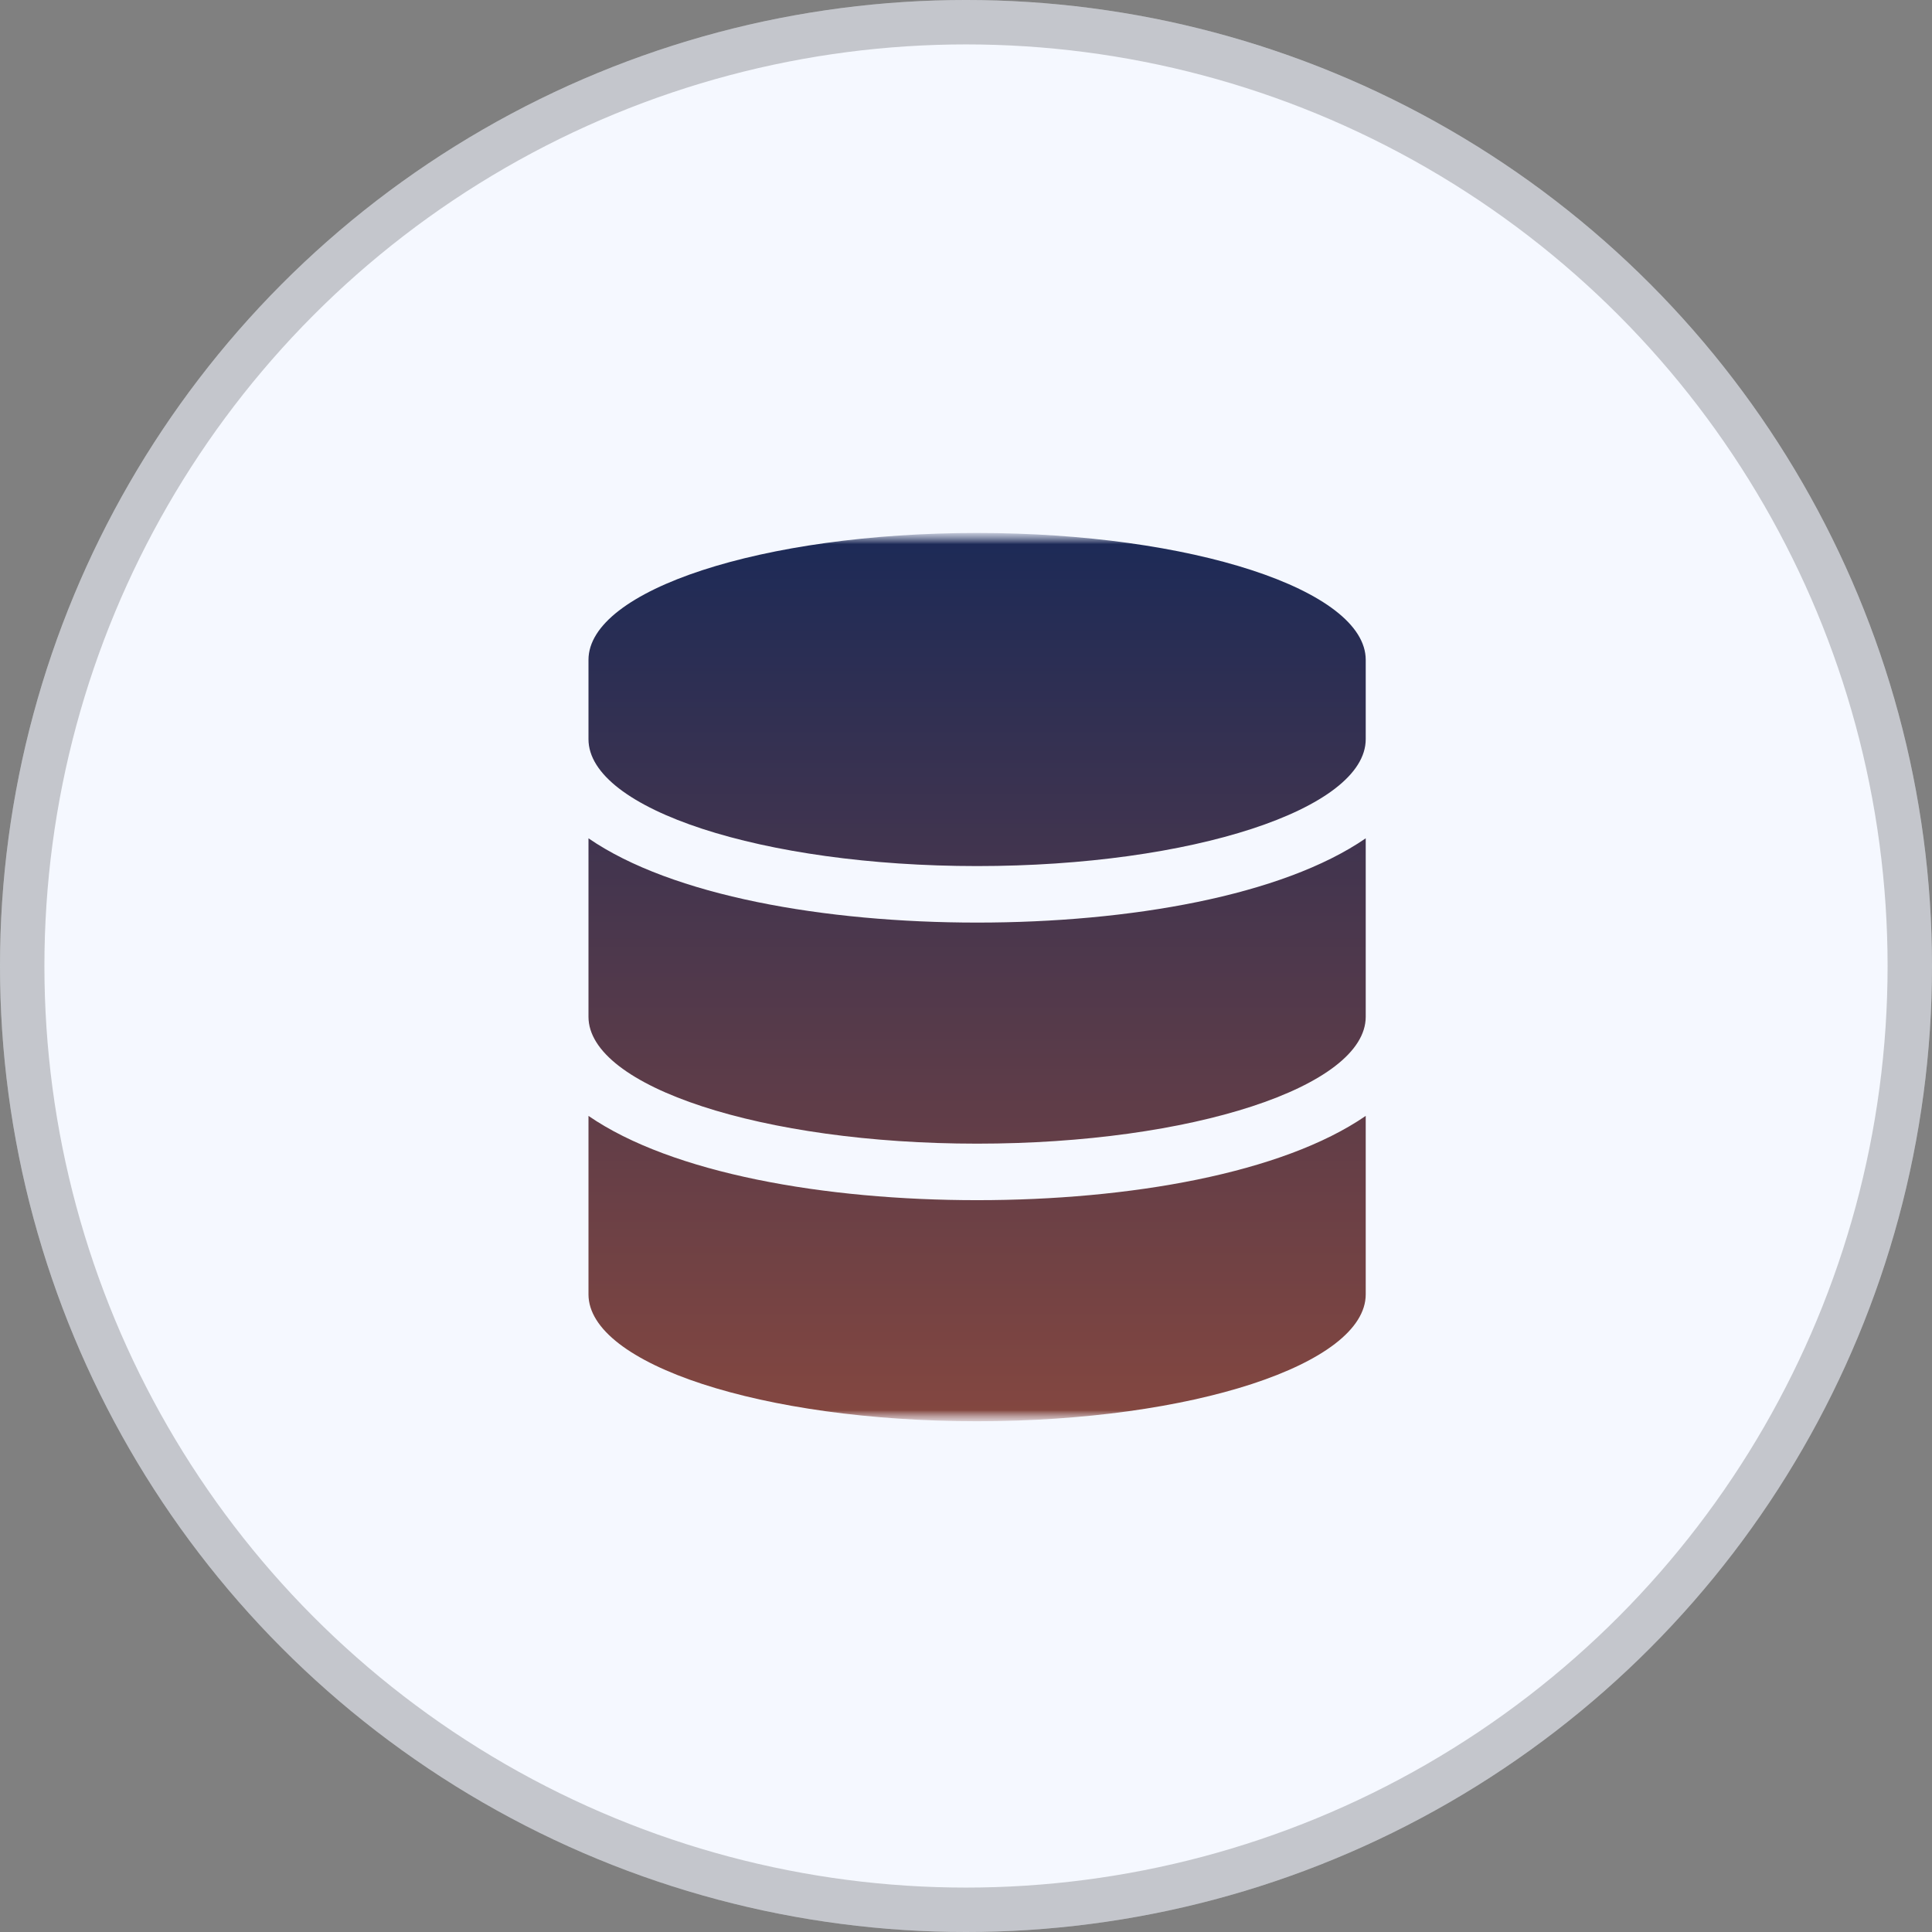 <svg xmlns="http://www.w3.org/2000/svg" width="87" height="87" viewBox="0 0 87 87" fill="none"><rect x="0" y="0" width="87" height="87" fill="#808080" stroke="none"/><circle cx="43.5" cy="43.5" r="43.5" fill="#F5F8FF"></circle><circle cx="43.5" cy="43.5" r="42.5" stroke="black" stroke-opacity="0.2" stroke-width="2"></circle><mask id="mask0_137_239" style="mask-type:luminance" maskUnits="userSpaceOnUse" x="24" y="24" width="40" height="40"><path d="M24 24H64V64H24V24Z" fill="white"></path></mask><g mask="url(#mask0_137_239)"><mask id="mask1_137_239" style="mask-type:luminance" maskUnits="userSpaceOnUse" x="24" y="24" width="40" height="40"><path d="M24 24H64V64H24V24Z" fill="white"></path></mask><g mask="url(#mask1_137_239)"><path d="M61.5 29.714V33.286C61.5 36.433 53.661 39 44 39C34.339 39 26.5 36.433 26.5 33.286V29.714C26.5 26.567 34.339 24 44 24C53.661 24 61.5 26.567 61.5 29.714ZM61.5 37.75V45.786C61.5 48.933 53.661 51.5 44 51.5C34.339 51.5 26.5 48.933 26.5 45.786V37.75C30.26 40.339 37.141 41.545 44 41.545C50.859 41.545 57.74 40.339 61.5 37.75ZM61.5 50.25V58.286C61.5 61.433 53.661 64 44 64C34.339 64 26.5 61.433 26.5 58.286V50.25C30.26 52.839 37.141 54.045 44 54.045C50.859 54.045 57.74 52.839 61.5 50.25Z" fill="url(#paint0_linear_137_239)"></path></g></g><defs><linearGradient id="paint0_linear_137_239" x1="44" y1="24" x2="44" y2="64" gradientUnits="userSpaceOnUse"><stop stop-color="#1C2A57"></stop><stop offset="1" stop-color="#844740"></stop></linearGradient></defs></svg>